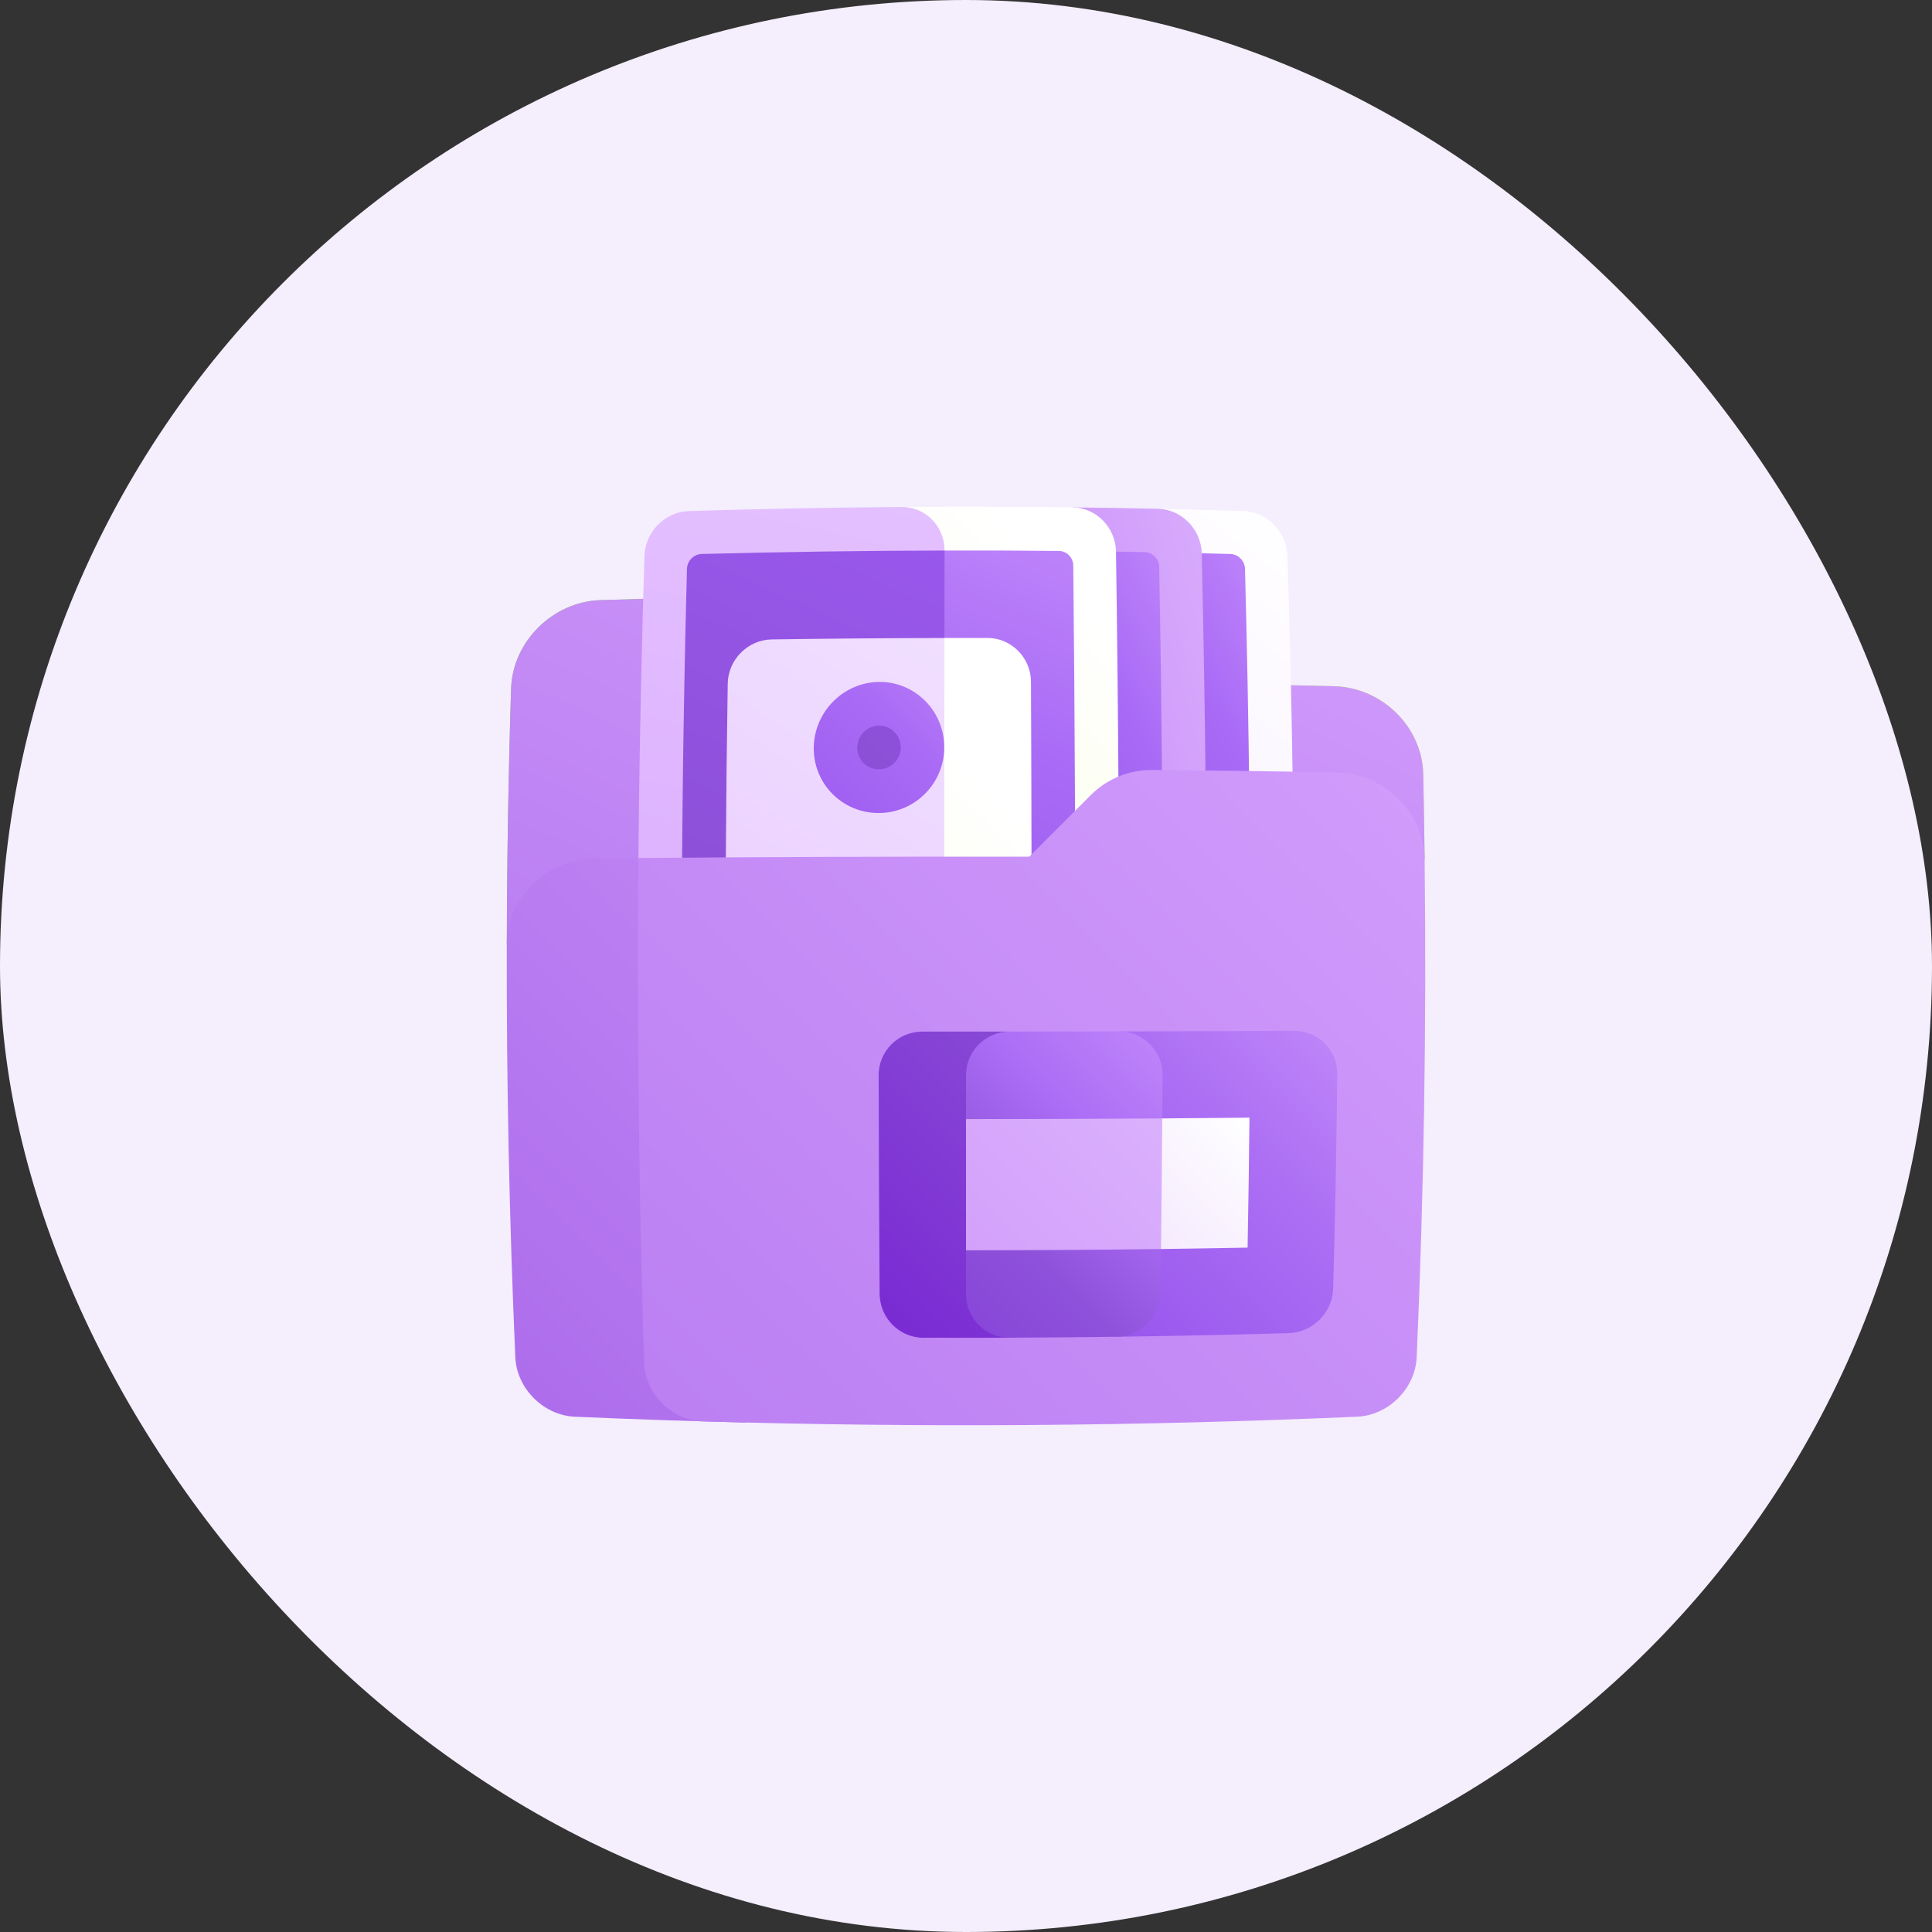 <svg width="61" height="61" viewBox="0 0 61 61" fill="none" xmlns="http://www.w3.org/2000/svg">
<rect x="0" y="0" width="61" height="61" fill="#333333" stroke="none"/>
<rect width="61" height="61" rx="30.5" fill="#F4EEFD"/>
<path d="M18.951 18.949C17.452 19 16.184 20.257 16.137 21.743C16.053 24.437 16.008 27.132 16.002 29.826C18.764 29.82 21.526 29.815 24.287 29.812C24.291 26.146 24.324 22.48 24.386 18.814C22.574 18.846 20.763 18.89 18.951 18.949Z" fill="url(#paint0_linear_1796_3291)"/>
<path d="M42.129 21.667C38.937 21.589 35.745 21.542 32.553 21.528C32.561 23.369 32.566 25.209 32.569 27.049C36.706 27.056 40.843 27.084 44.981 27.132C44.97 26.234 44.955 25.335 44.936 24.437C44.903 22.952 43.638 21.707 42.129 21.667Z" fill="url(#paint1_linear_1796_3291)"/>
<path d="M42.129 21.667C38.253 21.571 34.377 21.524 30.501 21.524C30.501 20.603 30.501 19.682 30.501 18.762C26.651 18.762 22.801 18.824 18.951 18.949C17.452 19 16.184 20.257 16.137 21.743C16.053 24.437 16.008 27.132 16.002 29.826C25.67 28.905 35.338 27.918 44.981 27.132C44.97 26.233 44.955 25.335 44.936 24.437C44.903 22.952 43.639 21.707 42.129 21.667Z" fill="url(#paint2_linear_1796_3291)"/>
<path d="M39.257 16.135C38.359 16.107 37.461 16.084 36.562 16.064C36.678 21.563 36.727 27.062 36.711 32.562C38.091 32.557 39.471 32.552 40.852 32.545C40.877 27.545 40.81 22.544 40.65 17.544C40.626 16.791 40 16.158 39.257 16.135Z" fill="url(#paint3_linear_1796_3291)"/>
<path d="M38.845 17.491C38.094 17.471 37.342 17.454 36.59 17.439C36.686 22.48 36.726 27.521 36.711 32.562C37.631 32.559 38.551 32.556 39.471 32.552C39.493 27.688 39.438 22.823 39.309 17.959C39.302 17.708 39.095 17.498 38.845 17.491Z" fill="url(#paint4_linear_1796_3291)"/>
<path d="M36.562 16.064C35.663 16.045 34.765 16.03 33.867 16.02C33.931 21.536 33.959 27.052 33.95 32.568C35.33 32.566 36.71 32.562 38.09 32.557C38.109 27.527 38.06 22.498 37.943 17.468C37.924 16.711 37.305 16.081 36.562 16.064Z" fill="url(#paint5_linear_1796_3291)"/>
<path d="M36.14 17.432C35.389 17.418 34.637 17.407 33.885 17.399C33.938 22.456 33.96 27.512 33.952 32.569C34.872 32.567 35.792 32.565 36.712 32.562C36.727 27.674 36.69 22.786 36.6 17.898C36.595 17.645 36.389 17.436 36.14 17.432Z" fill="url(#paint6_linear_1796_3291)"/>
<path d="M33.867 16.02C32.071 15.999 30.275 15.994 28.478 16.007C28.44 21.528 28.423 27.049 28.429 32.57C30.729 32.573 33.03 32.571 35.33 32.566C35.342 27.516 35.31 22.466 35.236 17.416C35.224 16.656 34.611 16.029 33.867 16.02Z" fill="url(#paint7_linear_1796_3291)"/>
<path d="M28.479 16.008C26.233 16.024 23.988 16.067 21.742 16.136C20.999 16.16 20.374 16.792 20.349 17.545C20.19 22.545 20.123 27.546 20.148 32.546C23.368 32.562 26.589 32.571 29.809 32.572C29.808 27.509 29.812 22.446 29.823 17.382C29.824 16.62 29.222 16.003 28.479 16.008Z" fill="url(#paint8_linear_1796_3291)"/>
<path d="M33.431 17.395C32.228 17.383 31.025 17.379 29.822 17.382C27.105 22.451 24.266 27.548 21.527 32.552C25.668 32.57 29.809 32.575 33.95 32.568C33.958 27.665 33.937 22.762 33.887 17.859C33.885 17.605 33.681 17.397 33.431 17.395Z" fill="url(#paint9_linear_1796_3291)"/>
<path d="M22.154 17.491C21.905 17.498 21.697 17.708 21.69 17.96C21.561 22.824 21.507 27.688 21.528 32.552C24.288 32.564 27.049 32.571 29.809 32.571C29.808 27.508 29.812 22.445 29.823 17.382C27.266 17.387 24.71 17.424 22.154 17.491Z" fill="url(#paint10_linear_1796_3291)"/>
<path d="M31.182 20.143C30.727 20.142 30.272 20.142 29.818 20.143C27.538 24.29 25.194 28.451 22.908 32.557C26.129 32.569 29.349 32.573 32.57 32.57C32.574 28.889 32.568 25.209 32.552 21.528C32.548 20.766 31.934 20.145 31.182 20.143Z" fill="url(#paint11_linear_1796_3291)"/>
<path d="M24.365 20.189C23.612 20.201 22.99 20.827 22.977 21.584C22.919 25.242 22.897 28.9 22.91 32.558C25.21 32.566 27.511 32.571 29.811 32.571C29.81 28.429 29.813 24.286 29.82 20.144C28.001 20.147 26.183 20.162 24.365 20.189Z" fill="url(#paint12_linear_1796_3291)"/>
<path d="M27.764 21.531C28.896 21.524 29.814 22.451 29.813 23.595C29.813 24.739 28.887 25.667 27.746 25.67C26.604 25.674 25.684 24.754 25.693 23.613C25.703 22.473 26.632 21.538 27.764 21.531Z" fill="url(#paint13_linear_1796_3291)"/>
<path d="M27.756 22.911C28.135 22.909 28.441 23.217 28.44 23.598C28.439 23.98 28.13 24.289 27.75 24.291C27.37 24.292 27.064 23.985 27.066 23.604C27.069 23.224 27.378 22.913 27.756 22.911Z" fill="url(#paint14_linear_1796_3291)"/>
<path d="M18.778 27.103C17.256 27.12 16.005 28.341 16.001 29.826C15.991 34.168 16.08 38.509 16.27 42.85C16.314 43.841 17.159 44.686 18.15 44.731C19.946 44.809 21.743 44.87 23.539 44.914C22.348 38.94 21.18 32.992 20.157 27.091C19.698 27.095 19.238 27.099 18.778 27.103Z" fill="url(#paint15_linear_1796_3291)"/>
<path d="M42.185 24.385C40.25 24.352 38.315 24.327 36.38 24.311C35.651 24.304 34.954 24.59 34.44 25.104C33.794 25.751 33.147 26.399 32.498 27.049C28.384 27.042 24.27 27.056 20.157 27.09C20.112 32.394 20.172 37.697 20.335 43.001C20.367 44.004 21.201 44.848 22.192 44.878C29.078 45.08 35.964 45.031 42.85 44.73C43.84 44.686 44.686 43.84 44.73 42.85C44.959 37.61 45.042 32.371 44.98 27.132C44.961 25.646 43.702 24.413 42.185 24.385Z" fill="url(#paint16_linear_1796_3291)"/>
<path d="M40.852 32.546C39.011 32.555 37.171 32.562 35.331 32.566C35.323 35.779 35.298 38.993 35.256 42.206C37.068 42.182 38.88 42.144 40.691 42.092C41.441 42.07 42.07 41.442 42.092 40.692C42.157 38.427 42.2 36.162 42.222 33.897C42.229 33.148 41.614 32.543 40.852 32.546Z" fill="url(#paint17_linear_1796_3291)"/>
<path d="M29.12 32.571C28.358 32.571 27.74 33.188 27.742 33.95C27.747 36.249 27.758 38.549 27.773 40.848C27.778 41.61 28.392 42.233 29.141 42.236C30.047 42.239 30.953 42.239 31.859 42.236C31.871 39.014 31.878 35.793 31.88 32.571C30.96 32.572 30.04 32.572 29.12 32.571Z" fill="url(#paint18_linear_1796_3291)"/>
<path d="M35.331 32.565C34.181 32.568 33.03 32.57 31.88 32.571C31.118 32.571 30.5 33.189 30.5 33.952V35.333C31.418 36.023 32.334 36.712 33.247 37.398C32.328 38.092 31.412 38.785 30.5 39.476V40.857C30.5 41.619 31.109 42.238 31.859 42.235C32.991 42.231 34.124 42.221 35.256 42.206C36.006 42.196 36.625 41.569 36.637 40.81C36.671 38.519 36.694 36.228 36.706 33.937C36.709 33.178 36.093 32.564 35.331 32.565Z" fill="url(#paint19_linear_1796_3291)"/>
<path d="M39.45 35.288C38.532 35.297 37.614 35.305 36.696 35.312C35.773 36.021 34.851 36.731 33.932 37.441C34.843 38.11 35.752 38.776 36.655 39.436C37.567 39.424 38.479 39.409 39.391 39.392C39.417 38.024 39.437 36.656 39.45 35.288Z" fill="url(#paint20_linear_1796_3291)"/>
<path d="M30.5 35.333V39.476C32.552 39.476 34.604 39.463 36.656 39.436C36.674 38.061 36.688 36.686 36.697 35.312C34.632 35.326 32.566 35.333 30.5 35.333Z" fill="url(#paint21_linear_1796_3291)"/>
<defs>
<linearGradient id="paint0_linear_1796_3291" x1="-17.146" y1="62.6" x2="65.249" y2="-19.796" gradientUnits="userSpaceOnUse">
<stop stop-color="#00AA45"/>
<stop offset="0.754" stop-color="#D3FF33"/>
<stop offset="1" stop-color="#F9FCCA"/>
</linearGradient>
<linearGradient id="paint1_linear_1796_3291" x1="10.258" y1="52.838" x2="56.295" y2="6.802" gradientUnits="userSpaceOnUse">
<stop stop-color="#00AA45"/>
<stop offset="0.754" stop-color="#D3FF33"/>
<stop offset="1" stop-color="#F9FCCA"/>
</linearGradient>
<linearGradient id="paint2_linear_1796_3291" x1="-62.178" y1="67.094" x2="-14.255" y2="-37.377" gradientUnits="userSpaceOnUse">
<stop stop-color="#7828D3"/>
<stop offset="0.754" stop-color="#CF99FB"/>
<stop offset="1" stop-color="#E6C7FF"/>
</linearGradient>
<linearGradient id="paint3_linear_1796_3291" x1="0.564" y1="53.432" x2="33.954" y2="9.973" gradientUnits="userSpaceOnUse">
<stop stop-color="#E7C9FF"/>
<stop offset="1" stop-color="white"/>
</linearGradient>
<linearGradient id="paint4_linear_1796_3291" x1="31.26" y1="38.925" x2="55.073" y2="25.86" gradientUnits="userSpaceOnUse">
<stop stop-color="#3F12BD"/>
<stop offset="0.251" stop-color="#894ED3"/>
<stop offset="0.342" stop-color="#9757E8"/>
<stop offset="0.524" stop-color="#A96BF6"/>
<stop offset="0.779" stop-color="#D39DFE"/>
<stop offset="1" stop-color="#E6C7FF"/>
</linearGradient>
<linearGradient id="paint5_linear_1796_3291" x1="14.455" y1="105.223" x2="65.141" y2="91.389" gradientUnits="userSpaceOnUse">
<stop stop-color="#006946"/>
<stop offset="0" stop-color="#4314BF"/>
<stop offset="0.251" stop-color="#8D51D9"/>
<stop offset="0.342" stop-color="#9A59ED"/>
<stop offset="0.524" stop-color="#AA6DF5"/>
<stop offset="0.779" stop-color="#CD97FA"/>
<stop offset="1" stop-color="#E5C4FF"/>
</linearGradient>
<linearGradient id="paint6_linear_1796_3291" x1="28.657" y1="38.952" x2="52.254" y2="26.292" gradientUnits="userSpaceOnUse">
<stop stop-color="#3F12BD"/>
<stop offset="0.251" stop-color="#894ED3"/>
<stop offset="0.342" stop-color="#9757E8"/>
<stop offset="0.524" stop-color="#A96BF6"/>
<stop offset="0.779" stop-color="#D39DFE"/>
<stop offset="1" stop-color="#E6C7FF"/>
</linearGradient>
<linearGradient id="paint7_linear_1796_3291" x1="-14.666" y1="70.857" x2="35.606" y2="20.585" gradientUnits="userSpaceOnUse">
<stop stop-color="#D3FF33"/>
<stop offset="1" stop-color="white"/>
</linearGradient>
<linearGradient id="paint8_linear_1796_3291" x1="-31.526" y1="37.074" x2="-15.712" y2="-34.616" gradientUnits="userSpaceOnUse">
<stop stop-color="#D49EFF"/>
<stop offset="0.5" stop-color="#E5C3FF"/>
<stop offset="1" stop-color="white"/>
</linearGradient>
<linearGradient id="paint9_linear_1796_3291" x1="-1.418" y1="38.964" x2="19.009" y2="-9.069" gradientUnits="userSpaceOnUse">
<stop stop-color="#3F12BD"/>
<stop offset="0.251" stop-color="#894ED3"/>
<stop offset="0.342" stop-color="#9757E8"/>
<stop offset="0.524" stop-color="#A96BF6"/>
<stop offset="0.779" stop-color="#D39DFE"/>
<stop offset="1" stop-color="#E6C7FF"/>
</linearGradient>
<linearGradient id="paint10_linear_1796_3291" x1="17.645" y1="27.239" x2="38.725" y2="-20.157" gradientUnits="userSpaceOnUse">
<stop stop-color="#8B4FD5"/>
<stop offset="0.251" stop-color="#9857EA"/>
<stop offset="0.342" stop-color="#9C5AF1"/>
<stop offset="0.524" stop-color="#AB6DF5"/>
<stop offset="0.779" stop-color="#CF99FB"/>
<stop offset="1" stop-color="#E2B9FF"/>
</linearGradient>
<linearGradient id="paint11_linear_1796_3291" x1="-6.525" y1="64.076" x2="31.954" y2="25.596" gradientUnits="userSpaceOnUse">
<stop stop-color="#DDFF59"/>
<stop offset="1" stop-color="white"/>
</linearGradient>
<linearGradient id="paint12_linear_1796_3291" x1="14.615" y1="34.436" x2="40.463" y2="-4.455" gradientUnits="userSpaceOnUse">
<stop stop-color="#E6C6FF"/>
<stop offset="1" stop-color="white"/>
</linearGradient>
<linearGradient id="paint13_linear_1796_3291" x1="19.067" y1="32.301" x2="37.008" y2="14.368" gradientUnits="userSpaceOnUse">
<stop stop-color="#884DD0"/>
<stop offset="0.251" stop-color="#9153DF"/>
<stop offset="0.342" stop-color="#9C5AF0"/>
<stop offset="0.524" stop-color="#AA6CF5"/>
<stop offset="0.779" stop-color="#D39DFD"/>
<stop offset="1" stop-color="#E7C9FF"/>
</linearGradient>
<linearGradient id="paint14_linear_1796_3291" x1="23.822" y1="27.535" x2="41.023" y2="10.341" gradientUnits="userSpaceOnUse">
<stop stop-color="#884DD0"/>
<stop offset="0.251" stop-color="#8D50D8"/>
<stop offset="0.342" stop-color="#9857EA"/>
<stop offset="0.524" stop-color="#AA6CF5"/>
<stop offset="0.779" stop-color="#D39DFE"/>
<stop offset="1" stop-color="#E6C7FF"/>
</linearGradient>
<linearGradient id="paint15_linear_1796_3291" x1="-21.514" y1="78.107" x2="57.169" y2="-0.575" gradientUnits="userSpaceOnUse">
<stop stop-color="#7A2AD5"/>
<stop offset="0.754" stop-color="#CF99FB"/>
<stop offset="1" stop-color="#E5C3FF"/>
</linearGradient>
<linearGradient id="paint16_linear_1796_3291" x1="-46.917" y1="114.686" x2="71.31" y2="-3.541" gradientUnits="userSpaceOnUse">
<stop stop-color="#7828D3"/>
<stop offset="0.754" stop-color="#CF99FB"/>
<stop offset="1" stop-color="#E6C7FF"/>
</linearGradient>
<linearGradient id="paint17_linear_1796_3291" x1="26.288" y1="49.325" x2="51.376" y2="24.237" gradientUnits="userSpaceOnUse">
<stop stop-color="#7727D2"/>
<stop offset="0.251" stop-color="#8A4ED3"/>
<stop offset="0.342" stop-color="#9B59EE"/>
<stop offset="0.523" stop-color="#AC6FF4"/>
<stop offset="0.776" stop-color="#D39CFD"/>
<stop offset="0.996" stop-color="#E5C2FF"/>
</linearGradient>
<linearGradient id="paint18_linear_1796_3291" x1="26.362" y1="41.245" x2="60.135" y2="7.472" gradientUnits="userSpaceOnUse">
<stop stop-color="#7828D3"/>
<stop offset="0.251" stop-color="#8C50D6"/>
<stop offset="0.342" stop-color="#9D5BF2"/>
<stop offset="0.523" stop-color="#AB6DF4"/>
<stop offset="0.776" stop-color="#CD96F9"/>
<stop offset="0.996" stop-color="#E7CBFF"/>
</linearGradient>
<linearGradient id="paint19_linear_1796_3291" x1="24.177" y1="46.769" x2="55.094" y2="15.851" gradientUnits="userSpaceOnUse">
<stop stop-color="#7929D4"/>
<stop offset="0.251" stop-color="#8E51DA"/>
<stop offset="0.342" stop-color="#AB6DF5"/>
<stop offset="0.523" stop-color="#D59FFF"/>
<stop offset="0.776" stop-color="#CD97FA"/>
<stop offset="0.996" stop-color="#E5C5FF"/>
</linearGradient>
<linearGradient id="paint20_linear_1796_3291" x1="21.093" y1="53.984" x2="39.709" y2="35.369" gradientUnits="userSpaceOnUse">
<stop stop-color="#C993F7"/>
<stop offset="1" stop-color="white"/>
</linearGradient>
<linearGradient id="paint21_linear_1796_3291" x1="28.08" y1="42.882" x2="62.791" y2="8.172" gradientUnits="userSpaceOnUse">
<stop stop-color="#CF98FB"/>
<stop offset="1" stop-color="white"/>
</linearGradient>
</defs>
</svg>
